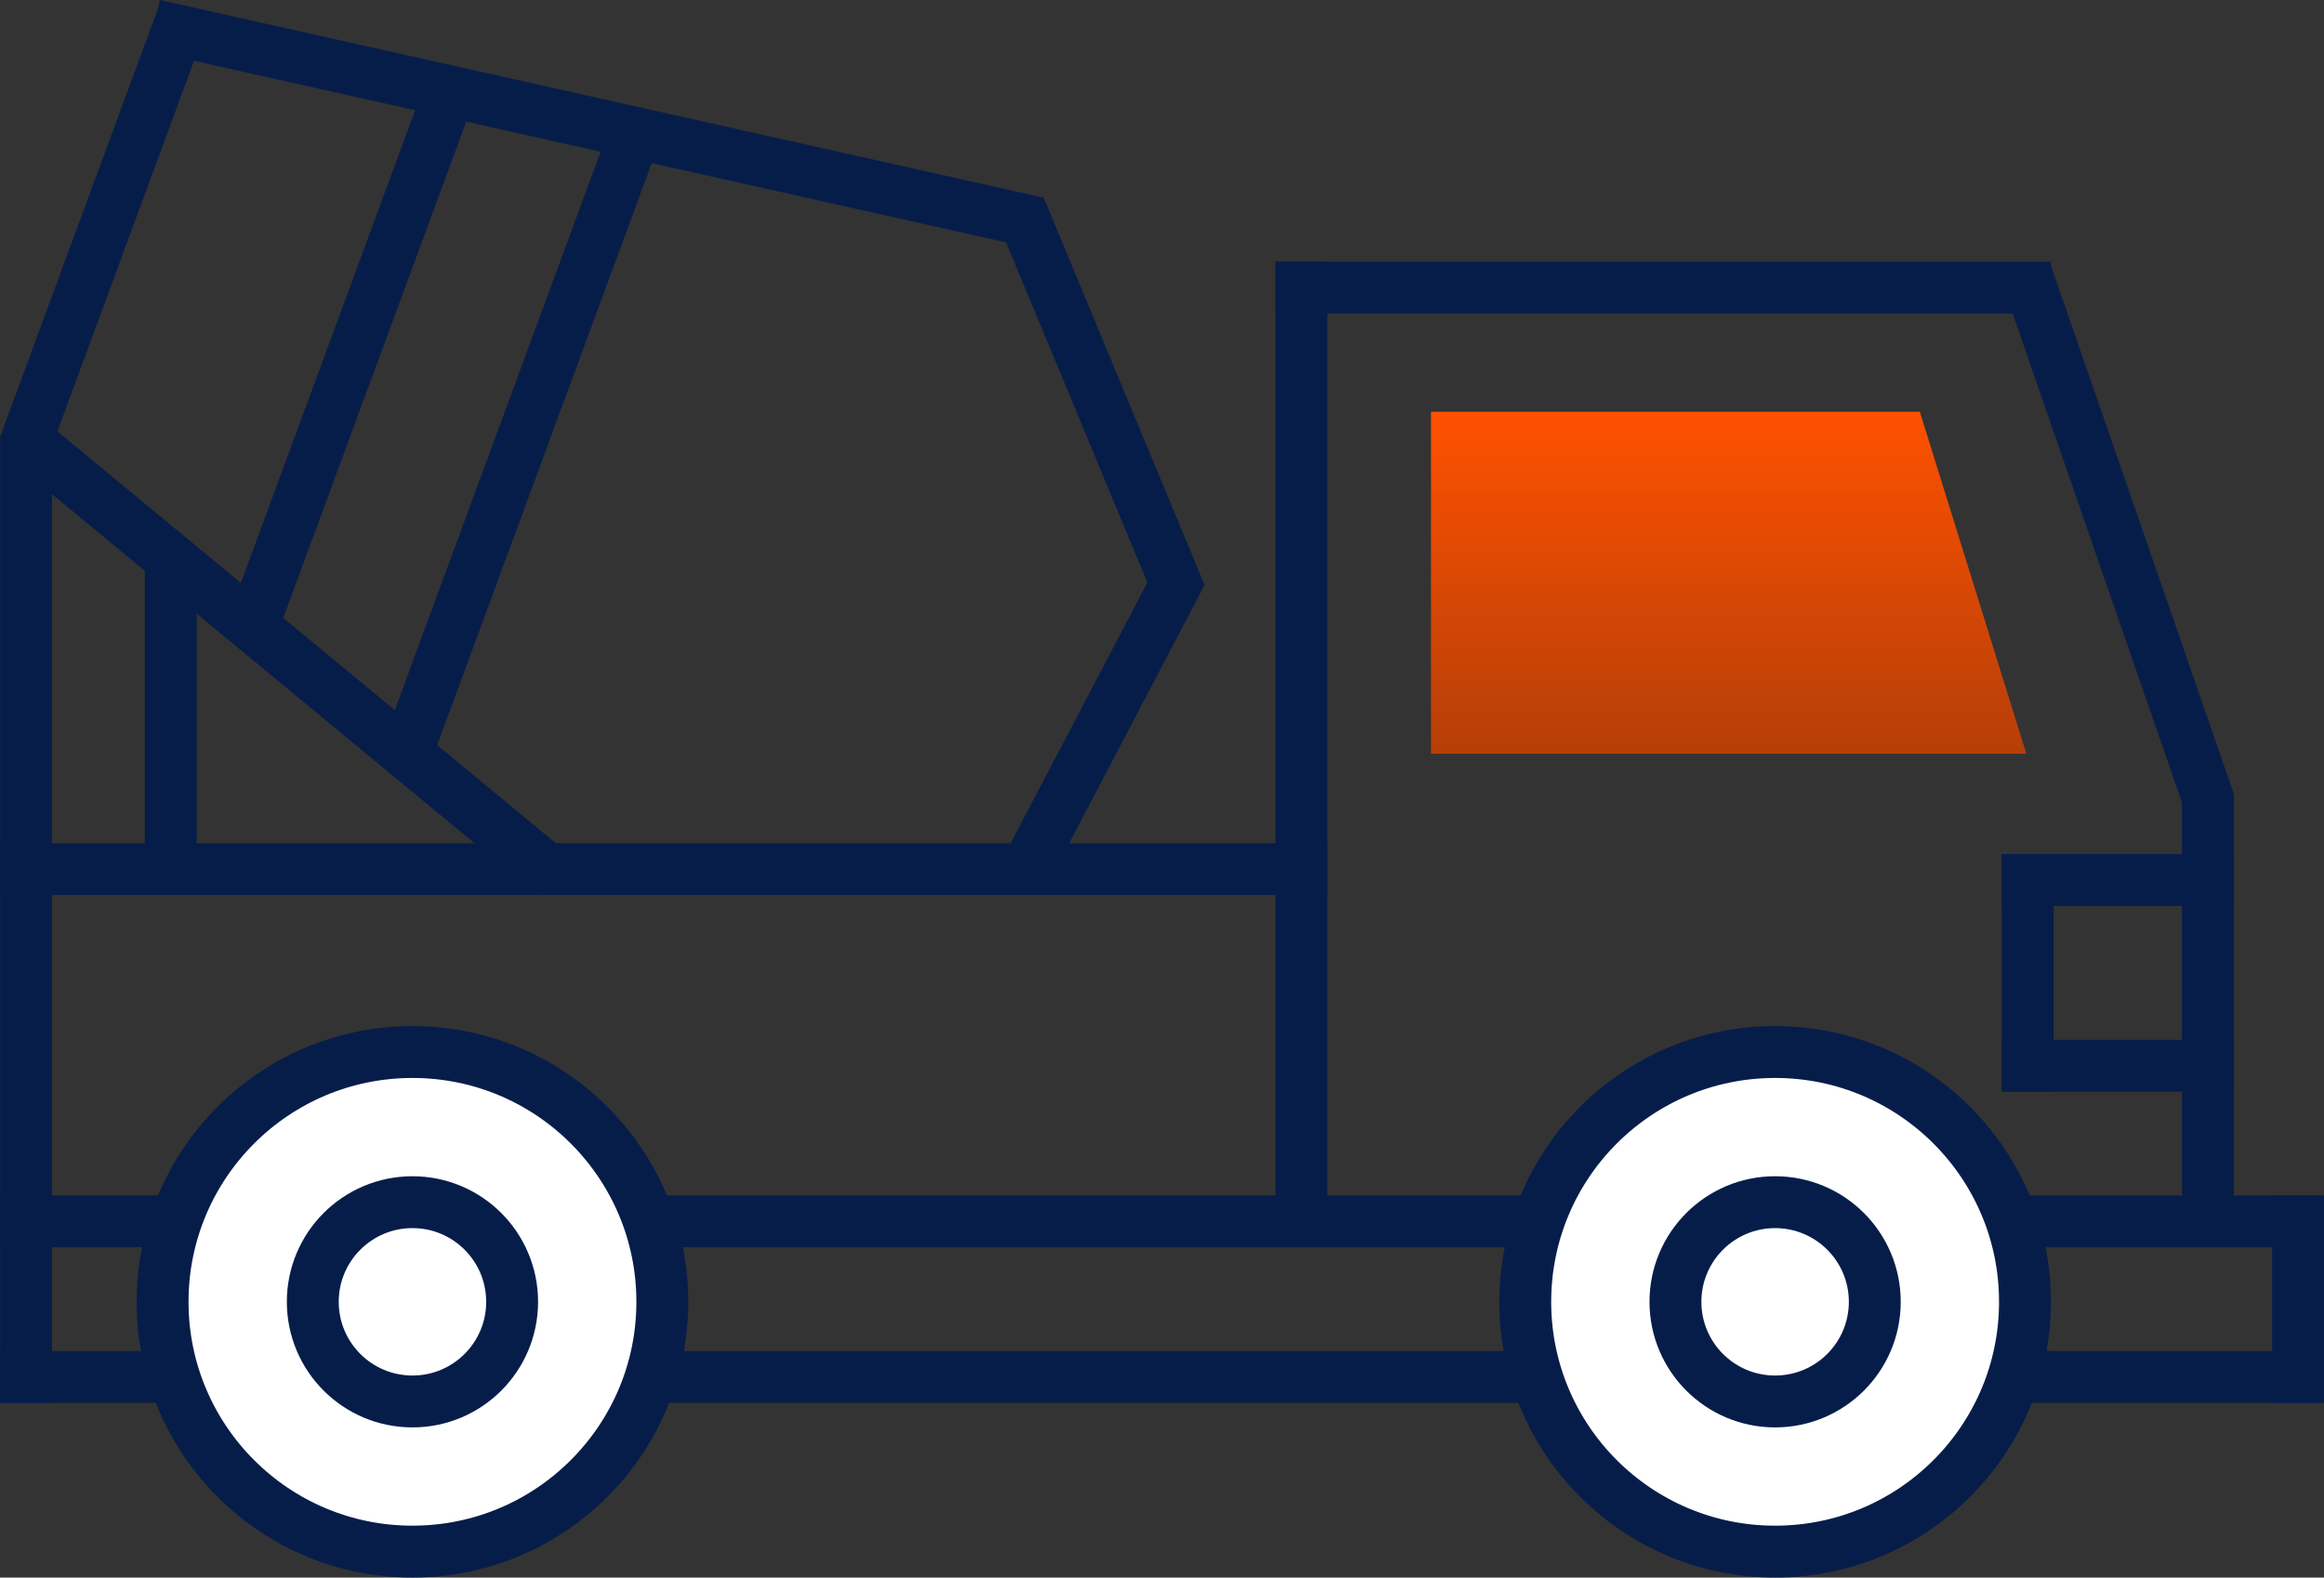 <?xml version="1.0" encoding="UTF-8"?>
<svg xmlns="http://www.w3.org/2000/svg" xmlns:xlink="http://www.w3.org/1999/xlink" id="Ebene_2" viewBox="0 0 851.04 577.86">
  <rect x="0" y="0" width="851.04" height="577.86" fill="#333333" stroke="none"/>
  <defs>
    <style>.cls-1{fill:#fff;stroke:#071d49;stroke-miterlimit:10;stroke-width:19px;}.cls-2{fill:#071d49;}.cls-3{fill:url(#Unbenannter_Verlauf_2);fill-rule:evenodd;}</style>
    <linearGradient id="Unbenannter_Verlauf_2" x1="-162.49" y1="-2023.24" x2="-162.49" y2="-2130.21" gradientTransform="translate(823.26 -2217.81) scale(1.17 -1.17)" gradientUnits="userSpaceOnUse">
      <stop offset="0" stop-color="#ff5100"></stop>
      <stop offset="1" stop-color="#b63f08"></stop>
    </linearGradient>
  </defs>
  <g id="Ebene_1-2">
    <rect class="cls-2" x=".04" y="159.86" width="19" height="354"></rect>
    <rect class="cls-2" x="53.04" y="205.86" width="19" height="113"></rect>
    <rect class="cls-2" x="832.04" y="437.86" width="19" height="76"></rect>
    <rect class="cls-2" x="799.04" y="290.86" width="19" height="162"></rect>
    <rect class="cls-2" x="733.04" y="312.86" width="19" height="87"></rect>
    <rect class="cls-2" x="765.82" y="93.45" width="19" height="206.08" transform="translate(-21.63 264.32) rotate(-19.09)"></rect>
    <rect class="cls-2" x="97.05" y="116.05" width="19" height="249.95" transform="translate(-147.11 169.61) rotate(-50.43)"></rect>
    <rect class="cls-2" x="28.83" y="-1.49" width="19" height="170.19" transform="translate(31.27 -8.1) rotate(20.23)"></rect>
    <rect class="cls-2" x="119.24" y="26.62" width="19" height="208.9" transform="translate(53.25 -36.43) rotate(20.23)"></rect>
    <rect class="cls-2" x="393.37" y="70.24" width="19" height="153.39" transform="translate(-25.55 165.75) rotate(-22.55)"></rect>
    <rect class="cls-2" x="394.53" y="202.66" width="19" height="123.93" transform="translate(169 -157.31) rotate(27.66)"></rect>
    <rect class="cls-2" x="181.57" y="40.61" width="19" height="241.7" transform="translate(67.6 -56.1) rotate(20.23)"></rect>
    <rect class="cls-2" x="208.79" y="-120.32" width="19" height="331.58" transform="translate(126.26 248.57) rotate(-77.39)"></rect>
    <rect class="cls-2" x="467.04" y="95.86" width="19" height="357"></rect>
    <rect class="cls-2" x="599.54" y="-36.64" width="19" height="284" transform="translate(714.4 -503.67) rotate(90)"></rect>
    <rect class="cls-2" x="233.54" y="75.36" width="19" height="486" transform="translate(561.4 75.33) rotate(90)"></rect>
    <rect class="cls-2" x="766.04" y="279.86" width="19" height="85" transform="translate(1097.9 -453.17) rotate(90)"></rect>
    <rect class="cls-2" x="766.04" y="347.86" width="19" height="85" transform="translate(1165.9 -385.17) rotate(90)"></rect>
    <rect class="cls-2" x="415.04" y="22.87" width="19" height="849" transform="translate(871.9 22.83) rotate(90)"></rect>
    <rect class="cls-2" x="415.04" y="79.87" width="19" height="849" transform="translate(928.9 79.83) rotate(90)"></rect>
    <path class="cls-3" d="m742.04,276.1h-218.02v-125.24h179.02l39,125.24Z"></path>
    <circle class="cls-1" cx="151.04" cy="476.86" r="91.5"></circle>
    <circle class="cls-1" cx="151.04" cy="476.86" r="36.5"></circle>
    <circle class="cls-1" cx="650.04" cy="476.86" r="91.5"></circle>
    <circle class="cls-1" cx="650.04" cy="476.86" r="36.5"></circle>
  </g>
</svg>
